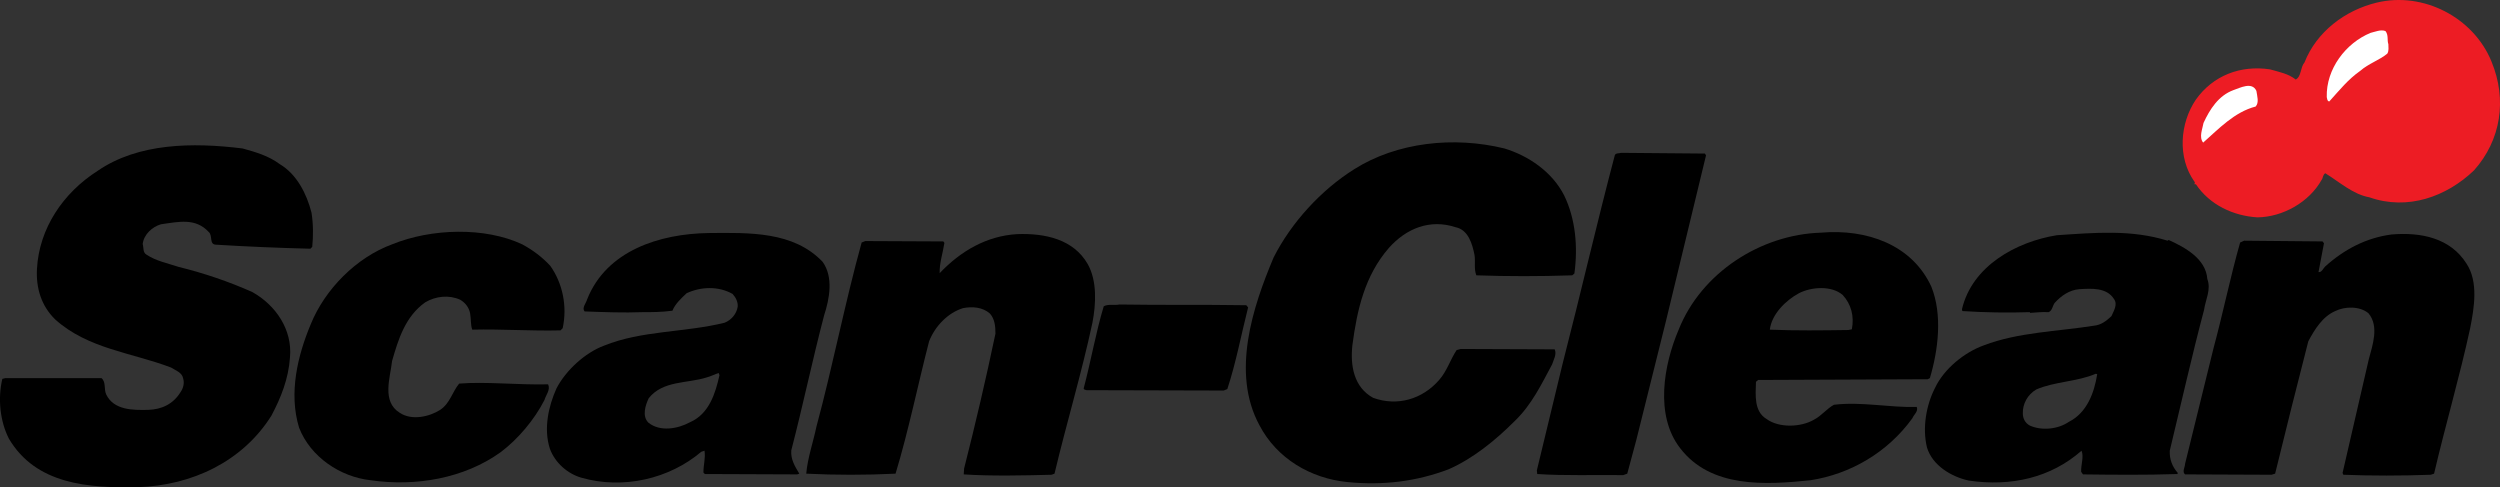 <?xml version="1.0" encoding="UTF-8"?>
<svg id="Lag_1" data-name="Lag 1" xmlns="http://www.w3.org/2000/svg" viewBox="0 0 342.86 66.83">
  <rect x="0" y="0" width="342.86" height="66.83" fill="#333333" stroke="none"/>
  <path d="M341.7,8.46c2.15,5.2,1.3,10.75-2.4,14.9-3.75,3.6-9.1,5.55-14.35,3.7-2.25-.4-4.1-2.1-6.05-3.3-.35.2-.3.65-.5.9-1.7,3.05-5.3,5.1-8.8,5.15-3.3-.2-6.55-1.7-8.45-4.55-.4.1,0-.2-.2-.35-2.35-3.3-2-8,.2-11.25,2.35-3.3,6.1-4.75,10.15-4.15,1.25.35,2.55.6,3.55,1.4.8-.45.6-1.65,1.2-2.35,1.65-4.2,5.55-7.15,9.9-8.2,6.4-1.55,13.3,2.05,15.75,8.1Z" style="fill: #ed1c24;"/>
  <path d="M327.55,6.06c0,.4.1.9-.15,1.3-1.1.9-2.55,1.35-3.7,2.35-1.7,1.2-2.8,2.6-4.25,4.2-.3,0-.3-.45-.35-.6-.1-3.85,2.6-7.4,6-8.8.65-.15,1.4-.5,2.05-.25.45.55.2,1.25.4,1.8Z" style="fill: #fff;"/>
  <path d="M309.45,12.46c.1.7.4,1.6-.1,2.15-2.9.75-5.05,3.05-7.2,4.95-.6-.75-.1-1.85.05-2.7.85-1.85,2.05-3.75,4.1-4.5.9-.3,2.55-1.2,3.15.1Z" style="fill: #fff;"/>
  <g>
    <path d="M213.22,47.91l-12.9-.05-.55.15c-.9,1.35-1.3,2.85-2.4,4.1-2.3,2.65-5.75,3.65-9.05,2.45-2.65-1.45-3.15-4.4-2.85-7.2.65-4.9,1.7-9.55,5-13.35,2.4-2.7,5.65-4,9.15-2.85,1.75.35,2.3,2.3,2.6,3.8.15.95-.1,1.9.25,2.8,4.25.15,8.7.15,13.15,0l.3-.25c.5-3.7.15-7.5-1.4-10.7-1.65-3.25-4.9-5.45-8.2-6.45-6.95-1.7-14.75-.85-20.6,2.85-4.55,2.85-8.65,7.35-11.05,12.1-2.85,6.75-5.85,15.8-1.95,23,2.4,4.6,7.05,7.3,12.05,7.8,4.95.5,9.55-.1,13.9-1.75,3.3-1.45,6.35-3.9,9.05-6.6,2.35-2.25,3.7-5.1,5.15-7.8.2-.65.65-1.35.35-2.05Z"/>
    <path d="M34.62,40.06c-3.25-1.45-6.65-2.6-10.1-3.45-1.5-.5-3.1-.8-4.45-1.7-.5-.3-.35-.95-.5-1.45.15-1.3,1.3-2.35,2.5-2.7,2.45-.35,4.75-.9,6.55,1.05.6.5,0,1.75,1.05,1.75,4,.25,8.75.45,12.9.55l.25-.25c.15-1.45.15-3.15-.1-4.7-.65-2.55-2-5.25-4.35-6.65-1.55-1.15-3.3-1.65-5.1-2.15-6.85-.85-14.3-.75-19.85,3.05-4.8,3.05-8.05,7.95-8.35,13.45-.15,2.65.6,5.1,2.5,6.95,4.5,4.05,10.55,4.55,15.9,6.6.6.4,1.5.65,1.65,1.5.2.65,0,1.35-.35,1.85-1,1.65-2.6,2.4-4.45,2.45-2.1.05-4.7.05-5.75-2.1-.35-.75,0-1.7-.65-2.25H.72l-.4.1c-.65,2.75-.3,5.85.9,8.2,3.7,6.25,10.8,6.8,17.75,6.65,7.3-.25,14.25-3.45,18.25-9.8,1.3-2.45,2.35-5.05,2.55-8,.35-3.8-1.95-7.15-5.15-8.95Z"/>
    <path d="M230.32,36.41l3.65-15.1-.15-.25-11.5-.1c-.25.1-.7,0-.85.3-2.5,9.45-4.7,19.05-7.15,28.55l-3.55,14.7.05.5c3.8.25,7.85.1,11.8.15l.55-.2,1.25-4.65,4.05-16.25,1.85-7.65Z"/>
    <path d="M75.17,52.71c-4.1.1-8.65-.4-12.2-.1-.95,1.15-1.25,2.7-2.6,3.6-1.5.95-3.9,1.5-5.55.4-2.5-1.55-1.3-4.8-1.05-7.1.85-2.95,1.8-6.1,4.55-8.05,1.45-.85,3.25-1.05,4.8-.35.75.45,1.2,1.1,1.35,1.85.15.8.05,1.6.3,2.25,3.95-.1,8,.2,12.1.1l.3-.3c.65-3,0-6.15-1.7-8.55-1.1-1.2-2.45-2.2-3.85-2.95-5.1-2.4-12.45-2.2-17.85,0-4.9,1.8-9.2,6.15-11.15,10.95-1.8,4.3-3.05,9.45-1.6,14.2,1.55,4,5.65,6.75,9.8,7.2,6.2.9,12.85-.25,17.85-3.85,2.4-1.8,4.65-4.5,6-7.15.2-.7.85-1.4.5-2.15Z"/>
    <path d="M251.52,55.51c-.95.5-1.75,1.55-2.75,2.05-1.8,1.05-4.8,1.15-6.5-.1-1.75-1.05-1.5-3.3-1.45-5.1l.3-.25,23.25-.1.3-.15c1.15-3.85,1.75-8.7.2-12.55-2.65-5.75-8.85-7.95-15.15-7.4-8.25.25-16.4,5.5-19.5,13.3-2.05,4.8-3.3,11.75.2,16.25,4.2,5.5,11.7,5.05,17.9,4.4,5.45-.85,10.55-3.8,13.95-8.5.2-.5.85-.95.6-1.55-3.85.1-7.55-.75-11.35-.3ZM246.72,40.21c1.65-.85,4.45-1.1,6,.25,1.15,1.25,1.6,2.9,1.25,4.7l-.5.1c-3.55.05-7.2.1-10.75-.05.25-2.1,2.15-4,4-5Z"/>
    <path d="M108.52,61.76c1.6-6.15,2.9-12.4,4.5-18.5.75-2.3,1.3-5.25-.2-7.35-4-4.2-10.05-4-15.65-3.95-6.7.1-14,2.4-16.65,9.1-.15.55-.75,1.15-.35,1.65,2.75.1,5.3.2,7.95.1,1.35,0,2.6,0,4.1-.2.35-.9,1.2-1.7,1.95-2.4,1.95-.9,4.35-1,6.3.1.45.5.75,1.1.7,1.75-.15,1-.9,1.85-1.8,2.2-5.45,1.35-11.4,1.05-16.55,3.15-2.55.95-5.2,3.35-6.5,5.85-1.1,2.45-1.8,5.55-.9,8.3.7,1.9,2.4,3.4,4.3,3.95,5.75,1.65,12.1.15,16.45-3.55l.45-.15c.15,1.05-.15,1.9-.15,3l.2.2,12.65.05.3-.1c-.6-1-1.2-1.95-1.1-3.2ZM94.62,57.91c-1.65.9-4.1,1.35-5.7.05-.9-.9-.4-2.4.05-3.35,1.95-2.45,5.3-2,7.95-2.85.6-.15,1.1-.45,1.65-.6l.1.3c-.55,2.45-1.4,5.3-4.05,6.45Z"/>
    <path d="M302.27,42.51c.2-1.4,1-2.8.45-4.25-.2-2.8-3.1-4.35-5.3-5.35l-.15.1c-4.95-1.55-9.95-1.1-15.2-.75-5.55.9-11.6,4.2-13,10.15l.05.25c3.1.2,6.25.25,9.25.15l.05.1c.85-.05,1.55-.15,2.55-.1.5-.25.5-.8.8-1.25.9-1,2.05-1.8,3.4-1.9,1.65-.1,3.75-.25,4.75,1.35.55.75-.05,1.65-.35,2.35-.7.65-1.4,1.2-2.35,1.3-5.05.8-10.45.9-15.15,2.7-2.65.95-5.45,3.2-6.7,5.85-1.2,2.35-1.75,5.45-1.1,8.15.75,2.5,3.4,4.05,5.75,4.55,5.8.85,11.25-.4,15.45-4.1.35.85-.1,1.9-.05,2.9l.25.35c4.1.05,8.5.1,12.95-.05l.05-.15c-.75-.85-1.15-1.85-1.1-3.05,1.55-6.4,3-12.9,4.7-19.3ZM283.72,57.86c-1.45,1-3.7,1.25-5.35.5-.65-.35-.95-1-.95-1.65-.05-1.3.65-2.6,1.85-3.3,2.55-1.1,5.6-1.05,8.15-2.15l.2.05c-.4,2.55-1.4,5.3-3.9,6.55Z"/>
    <path d="M149.17,36.21c-1.95-3.4-5.85-4.25-9.7-4.1-4.15.25-7.7,2.3-10.6,5.35-.05-1.35.45-2.8.65-4.15l-.15-.2-10.7-.05-.5.2c-2.3,8.3-3.95,16.9-6.2,25.25-.45,2.15-1.2,4.25-1.4,6.45,3.95.2,8.25.2,12.25,0,1.8-5.95,3.05-12.15,4.6-18.15.8-2.05,2.55-3.9,4.65-4.55,1.25-.25,2.7-.15,3.7.75.65.75.75,1.7.75,2.75-1.3,6.2-2.75,12.4-4.3,18.5l-.05.8c3.8.25,8.25.15,12.05.05l.4-.15c1.65-6.95,3.7-13.7,5.2-20.7.5-2.6.65-5.75-.65-8.05Z"/>
    <path d="M338.27,36.16c-2.2-3.5-6.2-4.35-10.3-4-3.45.45-6.5,2.05-9.1,4.4-.25.25-.5.85-.9.75l.75-3.95-.2-.25-10.75-.1-.55.25c-1.35,4.75-2.35,9.7-3.65,14.5l-3.9,15.85c0,.45-.45,1.1,0,1.45l11.85.05.5-.15c1.5-6.1,3-12.15,4.55-18.15.85-1.6,1.95-3.4,3.7-4.15,1.3-.65,3.35-.7,4.55.3,1.5,1.8.55,4.4.05,6.3l-3.6,15.6.1.25c3.75.15,8,.15,12,0l.45-.15c1.55-6.65,3.5-13.25,4.95-19.95.55-2.8,1.15-6.35-.5-8.85Z"/>
    <path d="M170.92,41.86c-6.25-.1-11.15,0-17.4-.1-.7.15-1.55-.1-2.15.25-1.1,3.65-1.75,7.5-2.75,11.25,0,.2.25.2.4.25l18.8.05.5-.2c1.2-3.65,1.9-7.45,2.85-11.2l-.25-.3Z"/>
  </g>
</svg>